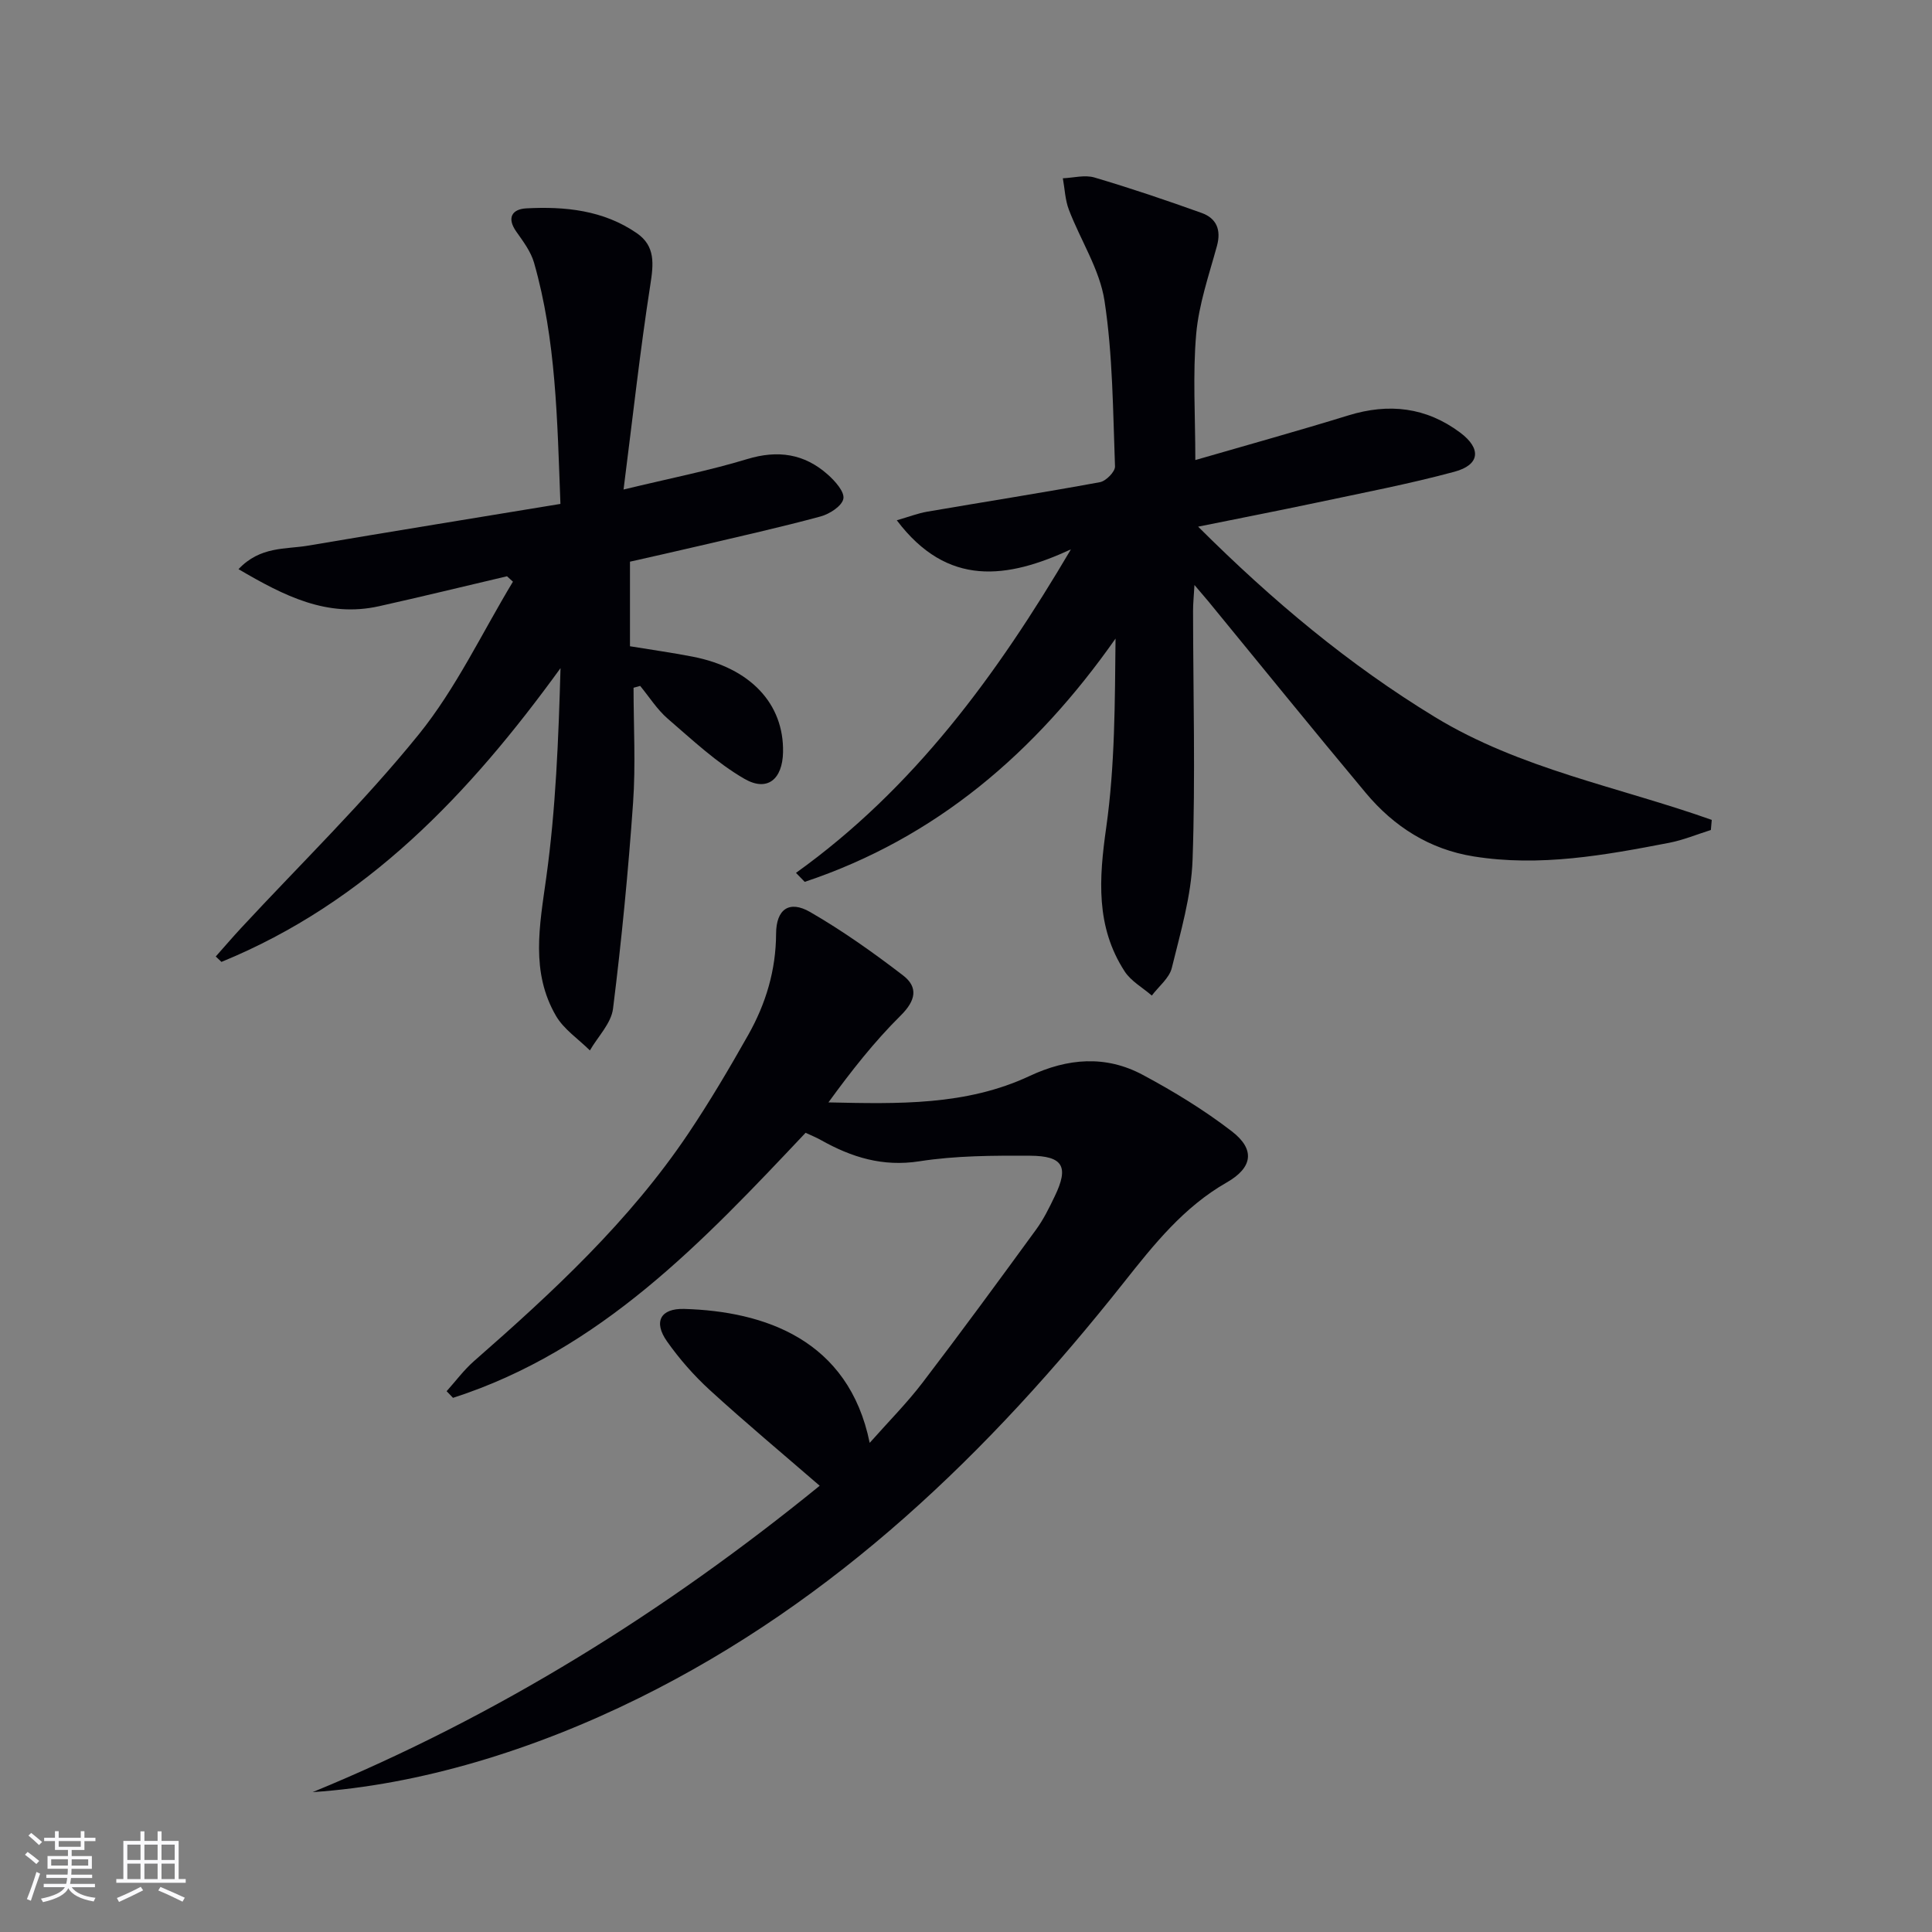 <svg enable-background="new 0 0 400 400" viewBox="0 0 400 400" xmlns="http://www.w3.org/2000/svg"><rect x="0" y="0" width="400" height="400" fill="#808080" stroke="none"/><g fill="#010106"><path d="m64.73 371.04c38.32-15.75 72.96-37.38 104.98-63.43-7.75-6.71-15.4-13.09-22.75-19.81-3.29-3.01-6.31-6.45-8.87-10.09-2.84-4.03-1.37-6.85 3.57-6.71 16.53.48 34.04 6.31 38.4 27.73 3.97-4.48 7.74-8.27 10.96-12.49 7.97-10.43 15.73-21.03 23.47-31.64 1.56-2.13 2.75-4.56 3.9-6.96 2.93-6.08 1.74-8.32-5.13-8.36-7.64-.04-15.38-.02-22.89 1.15-7.63 1.19-14.07-.83-20.42-4.4-1-.56-2.07-.99-3.16-1.5-21.3 22.58-42.5 45.06-73 54.88-.44-.46-.88-.92-1.32-1.38 1.88-2.09 3.57-4.39 5.67-6.23 16.31-14.28 32.19-28.98 44.37-47.12 4.44-6.61 8.5-13.5 12.42-20.44 3.63-6.44 5.72-13.37 5.75-20.91.02-5.09 2.72-7.01 7.06-4.5 6.7 3.87 13.08 8.4 19.23 13.12 3.18 2.45 2.64 5.21-.49 8.3-5.48 5.43-10.28 11.55-14.96 17.99 14.4.31 28.51.69 41.63-5.46 7.92-3.71 15.77-4.35 23.45-.24 6.41 3.43 12.7 7.27 18.45 11.7 4.89 3.77 4.27 7.52-1.06 10.57-8.92 5.09-15.09 12.85-21.32 20.72-27.86 35.16-59.58 65.86-100.35 86.02-21.97 10.86-45.51 18.01-67.59 19.49z"/><path d="m248.06 109.04c15.52 15.47 31.26 28.59 49 39.4 17.72 10.8 38.12 14.48 57.34 21.31-.06.7-.12 1.4-.18 2.09-2.87.9-5.69 2.08-8.62 2.65-13.38 2.58-26.8 5.02-40.51 2.82-9.11-1.46-16.48-6.16-22.3-13.12-10.99-13.15-21.77-26.47-32.64-39.72-.73-.88-1.48-1.74-2.85-3.35-.13 2.34-.3 3.88-.29 5.42.02 17.15.5 34.32-.1 51.44-.26 7.52-2.49 15.02-4.3 22.42-.52 2.12-2.71 3.82-4.14 5.72-1.9-1.65-4.3-2.97-5.62-5-6.02-9.27-5.32-19.23-3.82-29.79 1.82-12.86 1.79-25.98 1.93-39.12-16.6 23.64-37.2 41.3-64.35 50.37-.6-.62-1.21-1.24-1.81-1.86 24.38-17.47 41.56-40.92 56.92-66.98-13.16 6.08-25.52 7.92-36.05-6.02 2.46-.71 4.34-1.44 6.28-1.78 11.92-2.05 23.88-3.92 35.78-6.11 1.25-.23 3.16-2.17 3.12-3.26-.43-11.45-.45-22.99-2.17-34.27-.99-6.51-4.97-12.55-7.38-18.88-.78-2.03-.85-4.33-1.25-6.51 2.19-.09 4.55-.75 6.55-.16 7.47 2.21 14.86 4.71 22.19 7.34 3.06 1.1 4.09 3.48 3.16 6.85-1.65 6.02-3.75 12.06-4.29 18.21-.74 8.38-.18 16.87-.18 26.1 10.72-3.11 21.26-6.03 31.7-9.25 8.38-2.58 16.09-1.7 23.14 3.57 4.41 3.3 4.12 6.67-1.2 8.1-9.44 2.55-19.07 4.38-28.64 6.42-7.77 1.64-15.57 3.16-24.42 4.95z"/><path d="m131.17 142.39c0 7.95.46 15.93-.1 23.84-1 14.23-2.38 28.46-4.15 42.61-.38 3.03-3.13 5.77-4.79 8.64-2.37-2.36-5.38-4.35-7.01-7.14-5.29-9.08-3.41-18.67-2.04-28.53 2-14.34 2.55-28.89 2.97-43.48-18.89 26.06-40.17 48.53-70.2 60.82-.39-.37-.78-.75-1.18-1.12 1.76-1.98 3.48-3.99 5.28-5.93 12.33-13.3 25.39-26 36.76-40.06 7.72-9.55 13.08-21 19.49-31.61-.41-.37-.82-.75-1.23-1.12-8.83 2.07-17.64 4.23-26.49 6.2-10.75 2.4-19.61-2.11-29.1-7.67 4.5-4.78 9.74-4.08 14.4-4.87 17.28-2.93 34.59-5.73 52.25-8.64-.66-17.52-.9-33.96-5.46-49.93-.66-2.31-2.25-4.42-3.68-6.45-2.04-2.89-.82-4.65 2.05-4.81 8.06-.43 16.01.38 22.91 5.14 3.88 2.68 3.46 6.4 2.79 10.71-2.11 13.54-3.6 27.17-5.54 42.36 9.68-2.34 17.76-3.92 25.59-6.3 6.36-1.93 11.83-1.12 16.69 3.2 1.5 1.33 3.51 3.57 3.23 5.01-.28 1.5-2.86 3.17-4.73 3.67-8.32 2.25-16.75 4.13-25.15 6.1-4.67 1.1-9.36 2.14-14.3 3.26v17.51c4.24.7 8.62 1.31 12.95 2.15 11.95 2.31 18.94 9.74 18.74 19.78-.11 5.58-3.22 8.26-7.97 5.53-5.78-3.33-10.79-8.06-15.9-12.46-2.21-1.91-3.82-4.5-5.71-6.79-.42.13-.89.25-1.37.38z"/></g><path d="m5.17 384 .55-.58c.85.61 1.65 1.24 2.4 1.87l-.59.64c-.83-.73-1.62-1.38-2.36-1.93m1.22 9.53-.82-.34c.71-1.76 1.37-3.64 1.98-5.63.24.13.5.25.76.36-.6 1.67-1.24 3.54-1.92 5.61m-.5-13.5.57-.54c.56.44 1.31 1.06 2.26 1.87l-.64.64c-.68-.66-1.41-1.32-2.19-1.97m3.25.46h2.24v-1.36h.77v1.36h4.57v-1.36h.76v1.36h2.28v.69h-2.28v1.84h-2.64v1.26h4.18v2.64h-4.21c0 .45-.02.86-.05 1.21h4.32v.69h-4.38c-.04.34-.1.75-.19 1.22h5.15v.69h-4.82c.87 1.19 2.51 1.92 4.93 2.19-.17.32-.3.57-.37.76-2.77-.49-4.52-1.41-5.26-2.76-.56 1.26-2.3 2.23-5.24 2.9-.12-.24-.26-.48-.43-.72 2.73-.55 4.38-1.34 4.96-2.38h-4.38v-.69h4.65c.1-.38.17-.79.21-1.22h-4.32v-.69h4.4c.03-.34.05-.75.05-1.21h-4.2v-2.64h4.23v-1.26h-2.69v-1.84h-2.24zm1.46 4.46v1.29h3.45c.01-.4.02-.57.01-.53v-.32-.45h-3.46zm1.55-2.59h4.57v-1.19h-4.57zm6.11 2.59h-3.42v.77c-.01.19-.01.37-.02.53h3.44z" fill="#fafafc"/><path d="m32.63 379.16h.82v1.98h3.54v7.89h1.46v.78h-14.37v-.78h1.46v-7.89h3.54v-1.98h.82v1.98h2.73zm-3.49 11.48.5.73c-1.61.82-3.28 1.63-5 2.41-.13-.27-.28-.55-.44-.82 1.75-.72 3.4-1.49 4.94-2.32m-2.78-5.55h2.73v-3.18h-2.73zm0 3.95h2.73v-3.2h-2.73zm3.54-3.95h2.73v-3.18h-2.73zm0 3.95h2.73v-3.2h-2.73zm7.89 4.68c-1.84-.92-3.51-1.7-5.02-2.32l.45-.73c1.89.8 3.57 1.55 5.04 2.23zm-1.62-11.81h-2.73v3.18h2.73zm-2.73 7.13h2.73v-3.2h-2.73z" fill="#fafafc"/></svg>